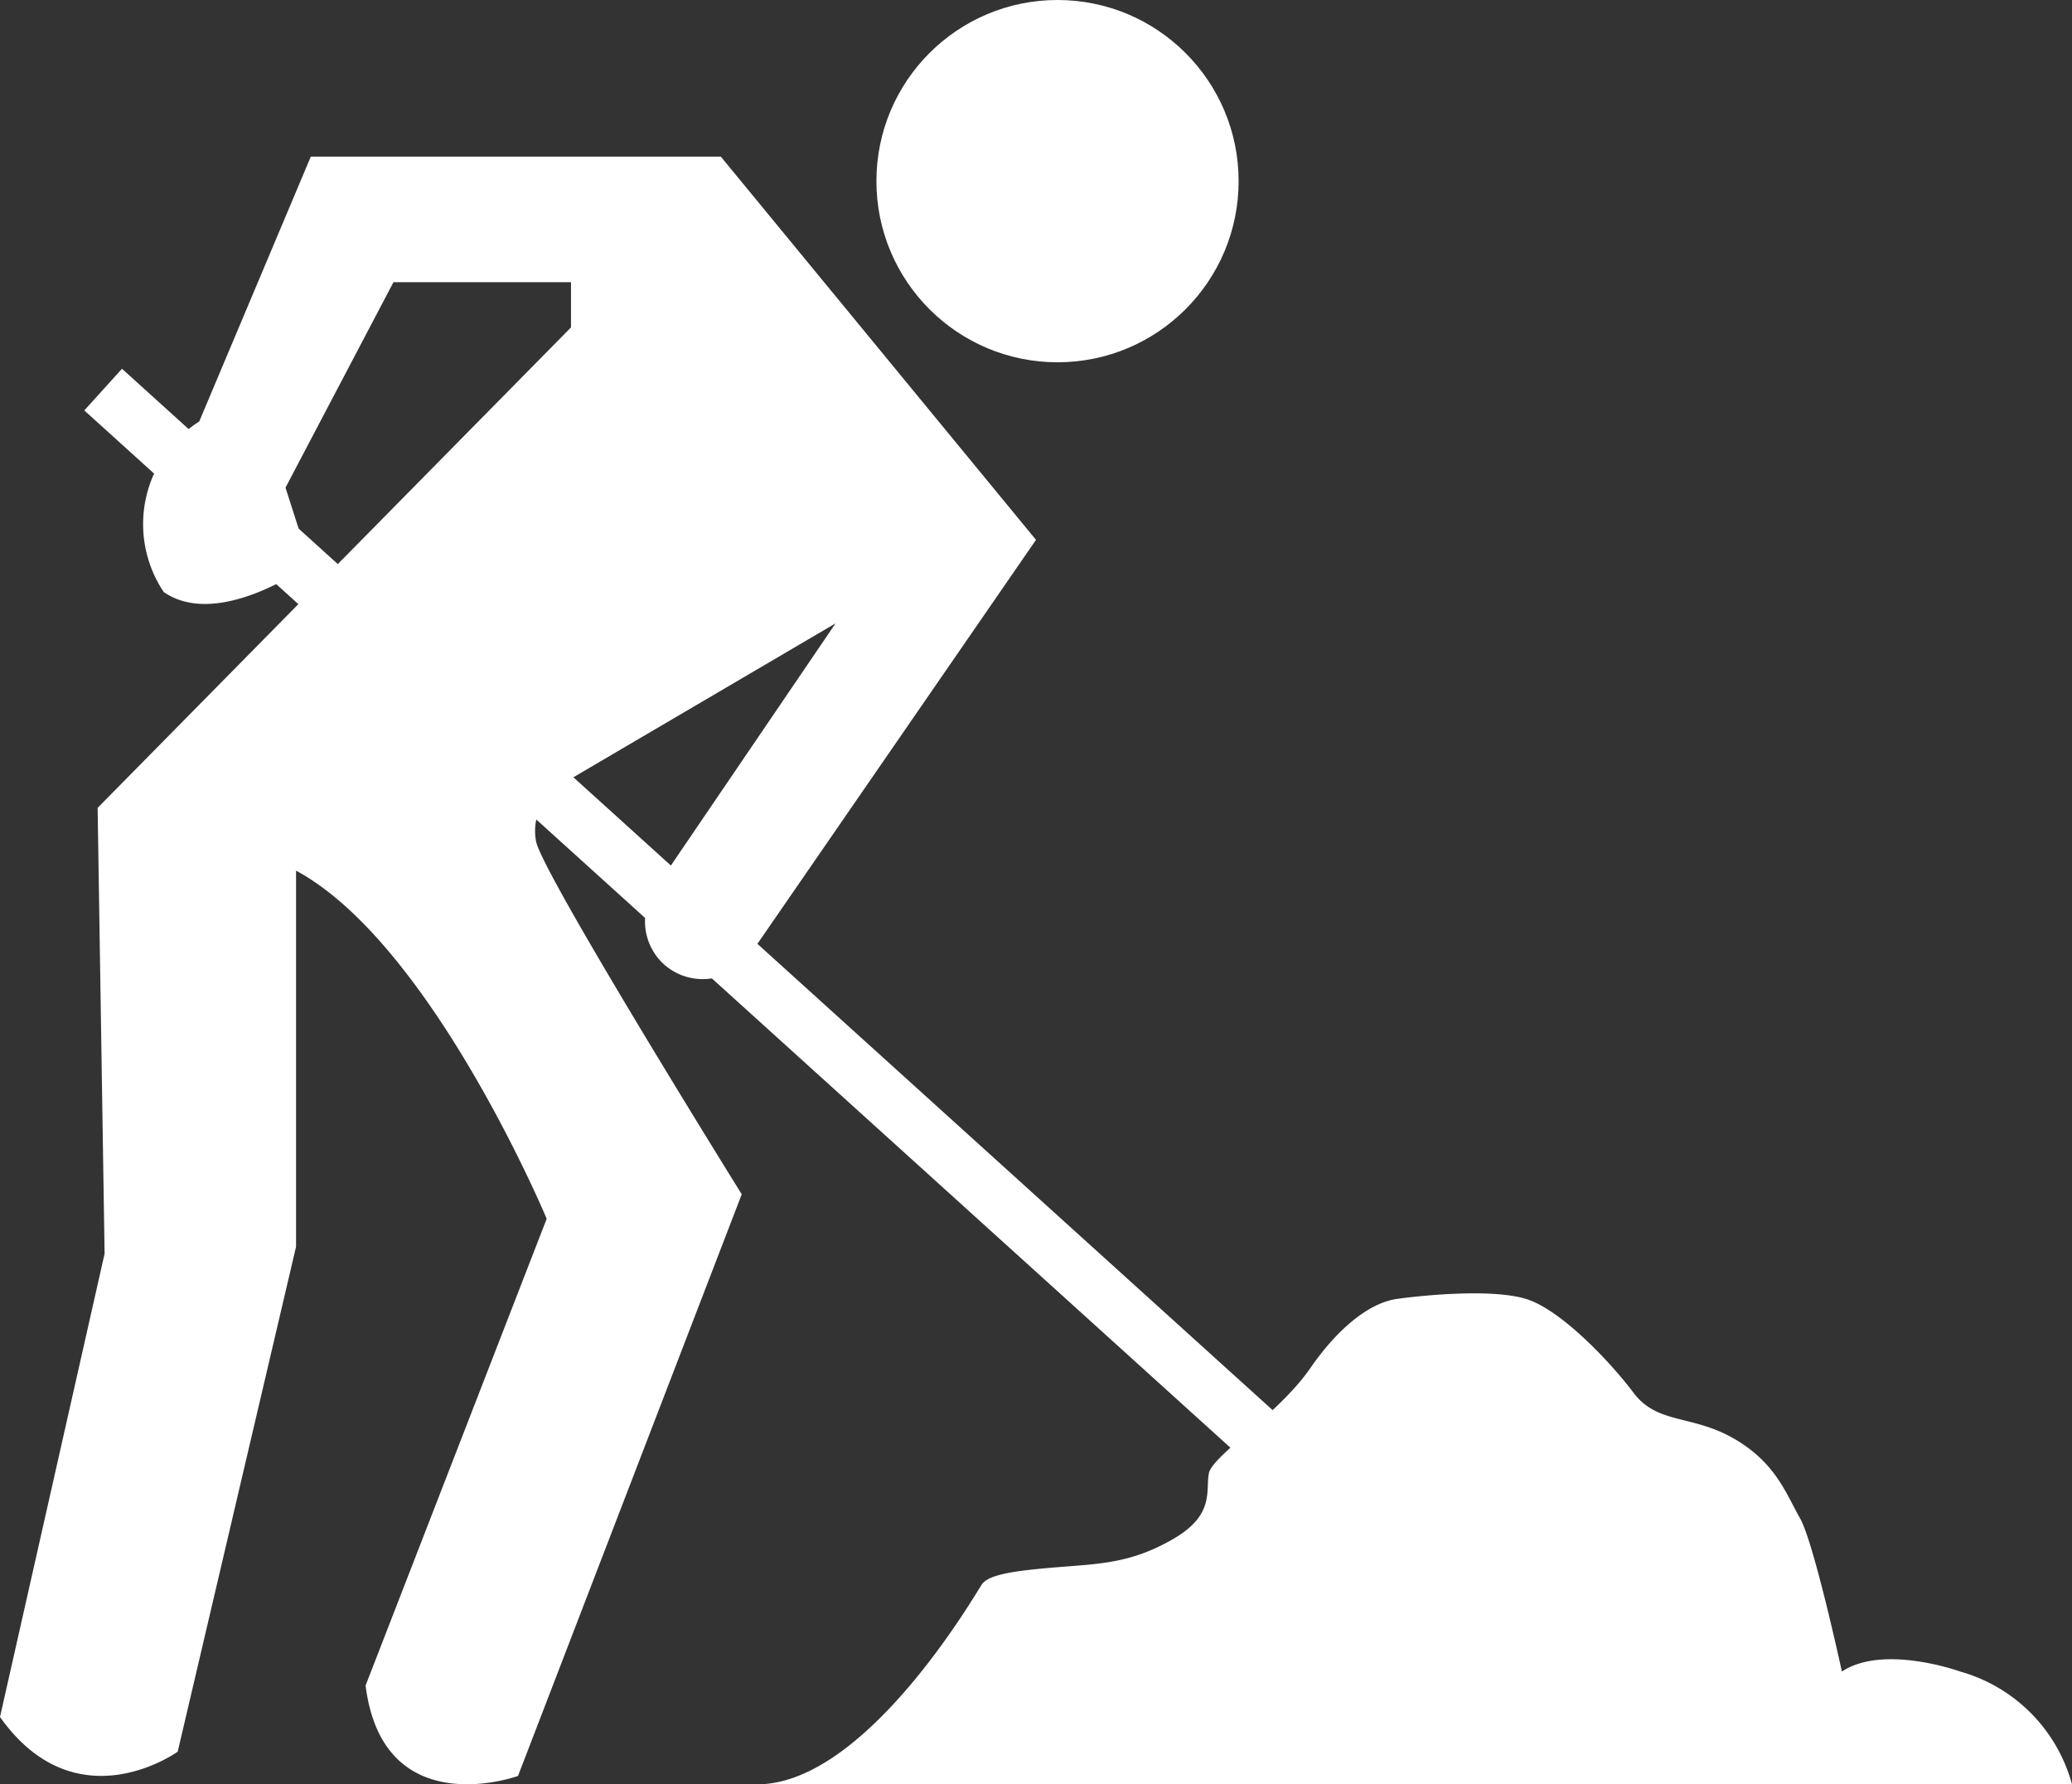 <svg xmlns="http://www.w3.org/2000/svg" viewBox="0 0 104 89.54"><rect x="0" y="0" width="104" height="89.54" fill="#333333" stroke="none"/><defs><style>.cls-1{fill:#fff;}</style></defs><g id="Layer_2" data-name="Layer 2"><g id="Layer_2-2" data-name="Layer 2"><path class="cls-1" d="M18.35,84.58l9.09-23.42s-5.77-13.8-12.58-17.47V62.56L8.92,87.9S3.84,91.57,0,86.16L5.25,62.91,4.9,40.54,28.66,16.43V14.16H19.75L14.33,24.47l1.23,3.84S11,31.63,8.22,29.71A6.12,6.12,0,0,1,10,21.15l5.6-13.29H36.18L52,27.09,37.66,47.88a2.91,2.91,0,0,1-4.42.43h0a2.91,2.91,0,0,1-.36-3.71l9.06-13.32-13.63,8a2.74,2.74,0,0,0-1.39,3c.52,1.92,10.31,17.65,10.31,17.65L26,89.12S19.23,91.57,18.35,84.58Z"/><path class="cls-1" d="M38.1,89.54H104a8.08,8.08,0,0,0-5.61-5.66s-3.84-1.39-5.94,0c0,0-1.4-6.46-2.1-7.69s-1.22-2.79-3.32-4S83.19,71.48,82,69.9s-3.67-4.19-5.41-4.72-5.25-.17-6.47,0-2.8,1.23-4.37,3.5-4.89,4.37-5.07,5.24S61,76,58.9,77.22s-3.67,1.25-5.77,1.42-3.5.35-3.85.87S43.52,89.42,38.1,89.54Z"/><circle class="cls-1" cx="53.08" cy="9.09" r="9.09"/><rect class="cls-1" x="32.95" y="6.6" width="2.82" height="78.72" transform="translate(-22.77 40.6) rotate(-47.86)"/></g></g></svg>